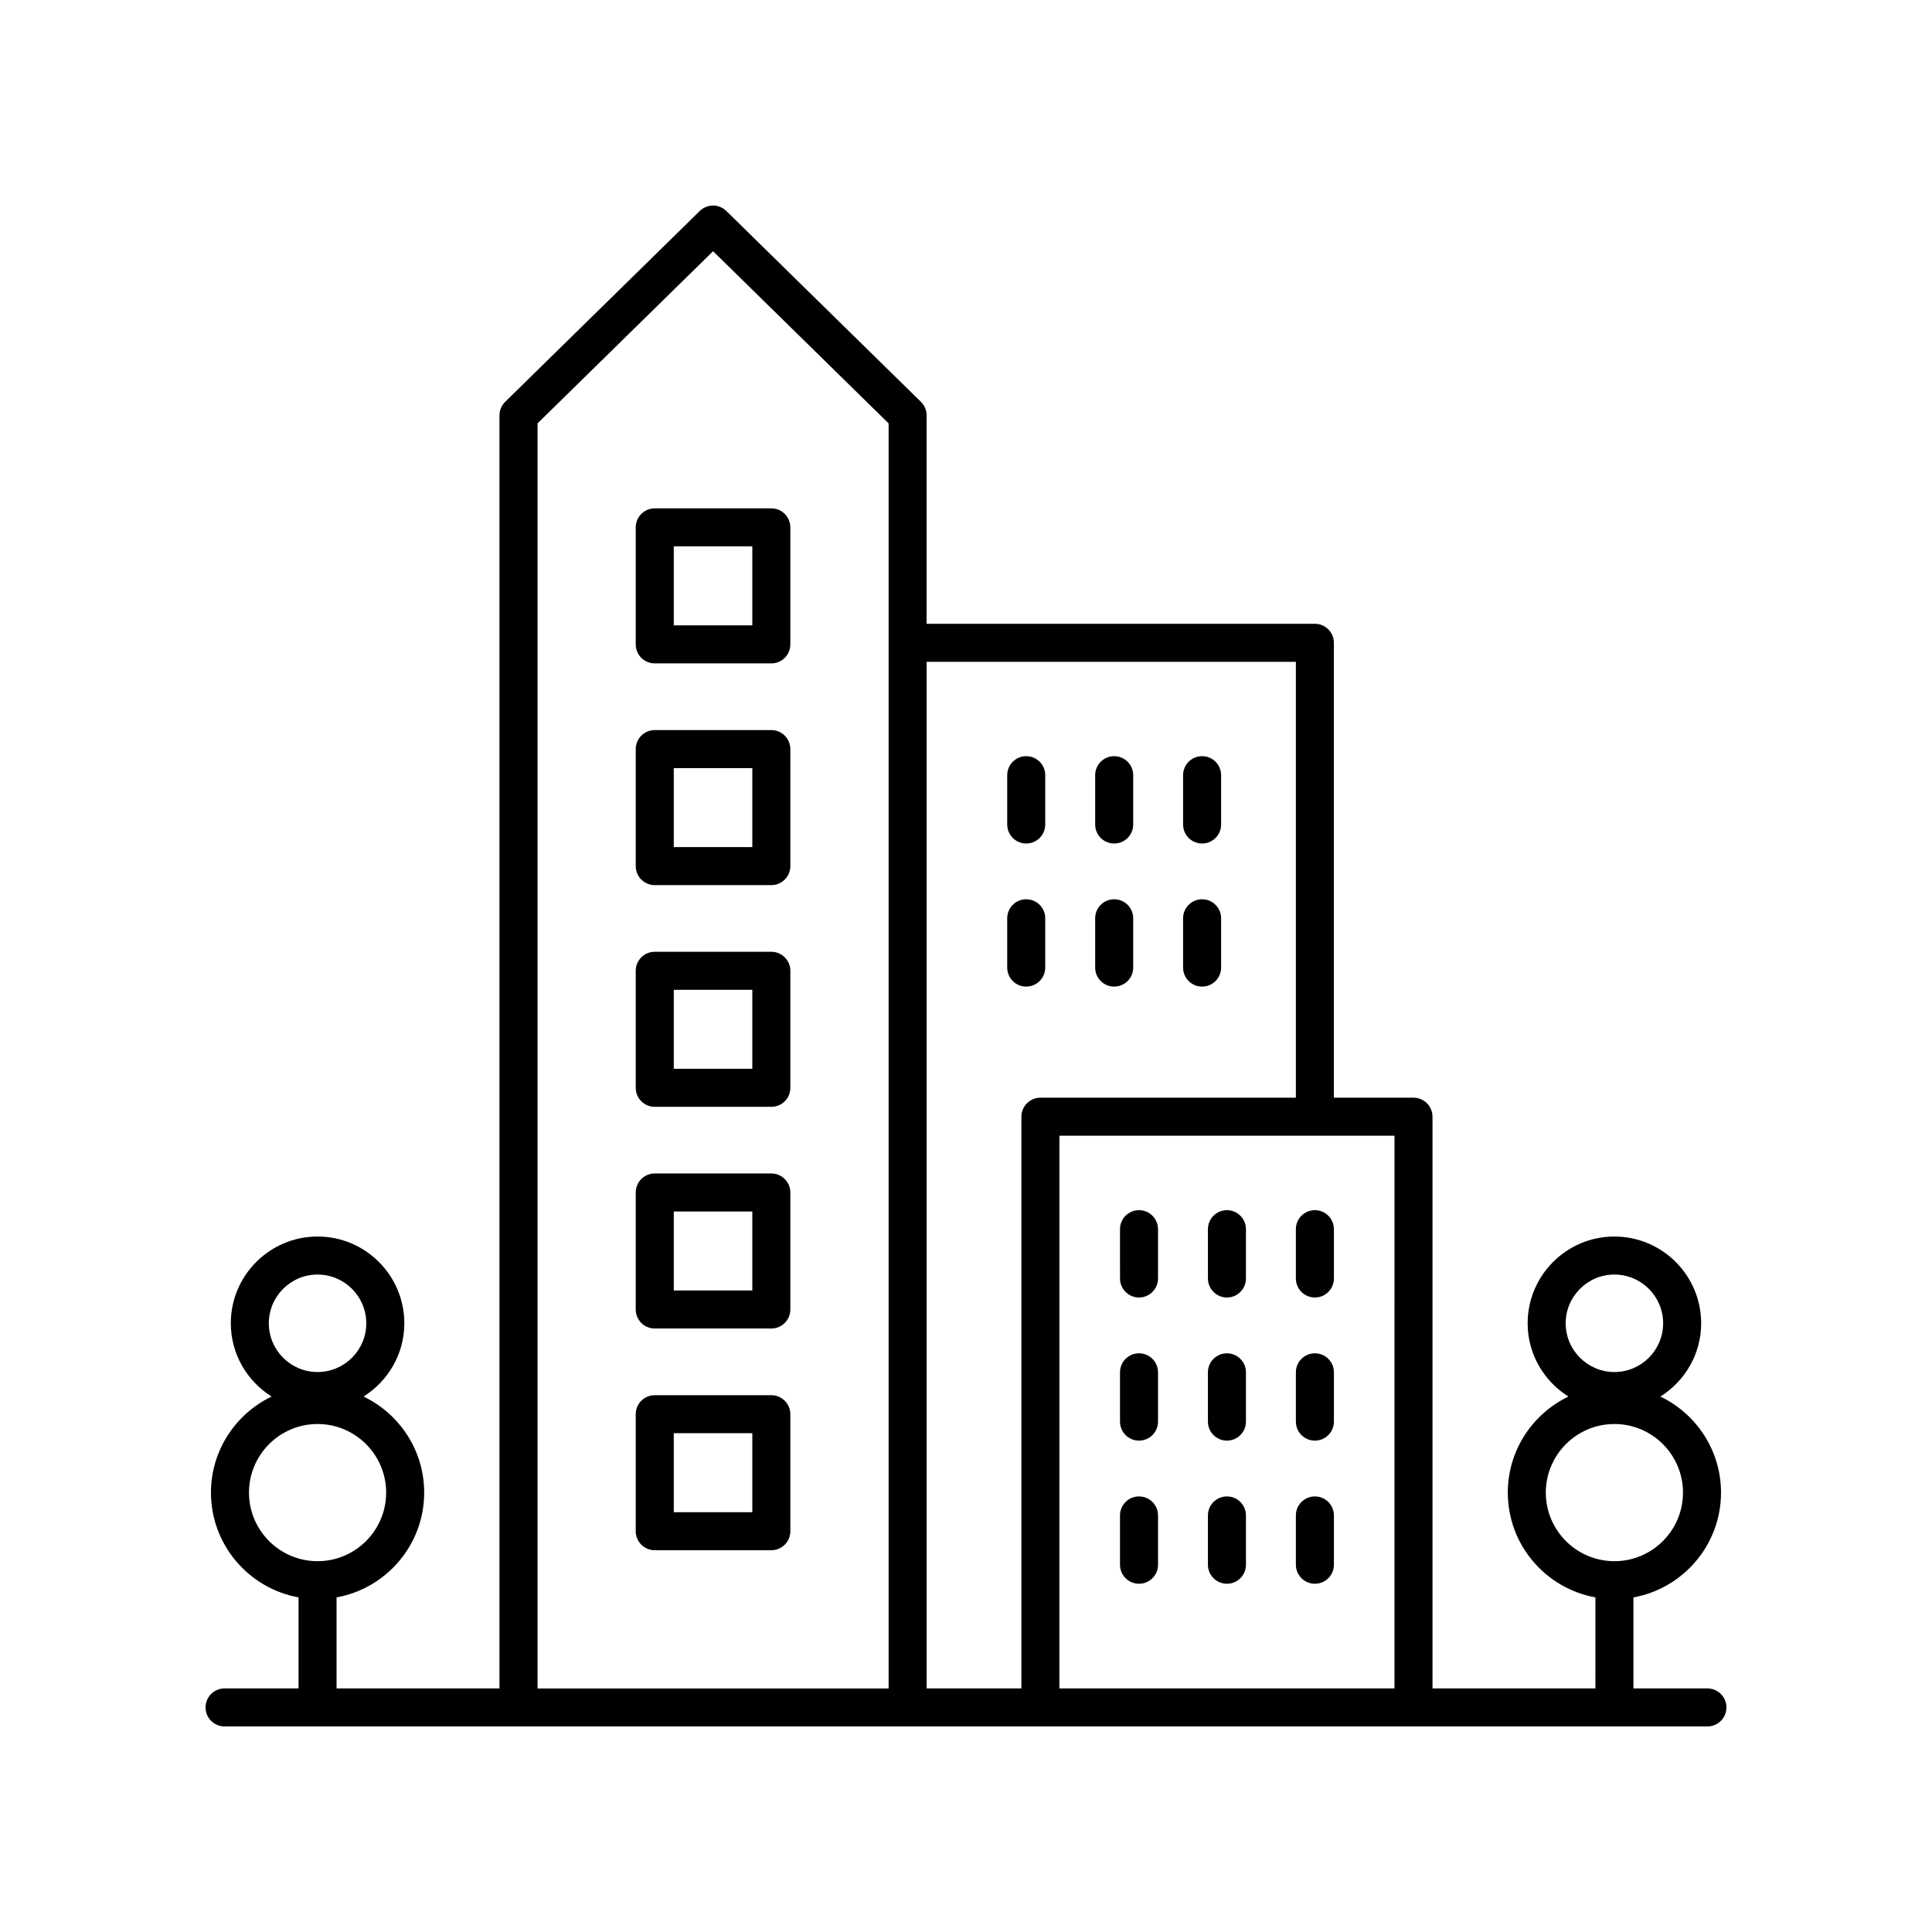 <?xml version="1.0" encoding="UTF-8"?>
<!-- Uploaded to: SVG Repo, www.svgrepo.com, Generator: SVG Repo Mixer Tools -->
<svg fill="#000000" width="800px" height="800px" version="1.1" viewBox="144 144 512 512" xmlns="http://www.w3.org/2000/svg">
 <g>
  <path d="m445.85 487.85c2.785 0 5.039-2.254 5.039-5.039v-13.062c0-2.781-2.254-5.039-5.039-5.039-2.785 0-5.039 2.254-5.039 5.039l0.004 13.062c0 2.781 2.25 5.039 5.035 5.039z"/>
  <path d="m469.15 487.85c2.785 0 5.039-2.254 5.039-5.039v-13.062c0-2.781-2.254-5.039-5.039-5.039s-5.039 2.254-5.039 5.039l0.004 13.062c0 2.781 2.254 5.039 5.035 5.039z"/>
  <path d="m492.46 487.85c2.785 0 5.039-2.254 5.039-5.039v-13.062c0-2.781-2.254-5.039-5.039-5.039-2.785 0-5.039 2.254-5.039 5.039v13.062c0 2.781 2.254 5.039 5.039 5.039z"/>
  <path d="m445.85 525.78c2.785 0 5.039-2.254 5.039-5.039v-13.062c0-2.781-2.254-5.039-5.039-5.039-2.785 0-5.039 2.254-5.039 5.039v13.062c0.004 2.785 2.254 5.039 5.039 5.039z"/>
  <path d="m469.15 525.78c2.785 0 5.039-2.254 5.039-5.039v-13.062c0-2.781-2.254-5.039-5.039-5.039s-5.039 2.254-5.039 5.039v13.062c0.004 2.785 2.258 5.039 5.039 5.039z"/>
  <path d="m492.46 525.78c2.785 0 5.039-2.254 5.039-5.039v-13.062c0-2.781-2.254-5.039-5.039-5.039-2.785 0-5.039 2.254-5.039 5.039v13.062c0 2.785 2.254 5.039 5.039 5.039z"/>
  <path d="m445.85 563.71c2.785 0 5.039-2.254 5.039-5.039v-13.062c0-2.781-2.254-5.039-5.039-5.039-2.785 0-5.039 2.254-5.039 5.039v13.062c0.004 2.785 2.254 5.039 5.039 5.039z"/>
  <path d="m469.15 563.71c2.785 0 5.039-2.254 5.039-5.039v-13.062c0-2.781-2.254-5.039-5.039-5.039s-5.039 2.254-5.039 5.039v13.062c0.004 2.785 2.258 5.039 5.039 5.039z"/>
  <path d="m492.46 563.71c2.785 0 5.039-2.254 5.039-5.039v-13.062c0-2.781-2.254-5.039-5.039-5.039-2.785 0-5.039 2.254-5.039 5.039v13.062c0 2.785 2.254 5.039 5.039 5.039z"/>
  <path d="m415.96 367.54c2.785 0 5.039-2.254 5.039-5.039v-13.066c0-2.781-2.254-5.039-5.039-5.039s-5.039 2.254-5.039 5.039v13.066c0 2.781 2.254 5.039 5.039 5.039z"/>
  <path d="m439.27 367.54c2.785 0 5.039-2.254 5.039-5.039v-13.066c0-2.781-2.254-5.039-5.039-5.039s-5.039 2.254-5.039 5.039v13.066c0 2.781 2.254 5.039 5.039 5.039z"/>
  <path d="m462.57 367.54c2.785 0 5.039-2.254 5.039-5.039v-13.066c0-2.781-2.254-5.039-5.039-5.039s-5.039 2.254-5.039 5.039v13.066c0 2.781 2.254 5.039 5.039 5.039z"/>
  <path d="m415.96 405.46c2.785 0 5.039-2.254 5.039-5.039v-13.066c0-2.781-2.254-5.039-5.039-5.039s-5.039 2.254-5.039 5.039v13.066c0 2.785 2.254 5.039 5.039 5.039z"/>
  <path d="m439.27 405.46c2.785 0 5.039-2.254 5.039-5.039v-13.066c0-2.781-2.254-5.039-5.039-5.039s-5.039 2.254-5.039 5.039v13.066c0 2.785 2.254 5.039 5.039 5.039z"/>
  <path d="m462.57 405.46c2.785 0 5.039-2.254 5.039-5.039v-13.066c0-2.781-2.254-5.039-5.039-5.039s-5.039 2.254-5.039 5.039v13.066c0 2.785 2.254 5.039 5.039 5.039z"/>
  <path d="m348.41 278.72h-30.895c-2.785 0-5.039 2.254-5.039 5.039v31.008c0 2.781 2.254 5.039 5.039 5.039h30.895c2.785 0 5.039-2.254 5.039-5.039v-31.008c-0.004-2.785-2.258-5.039-5.039-5.039zm-5.039 31.008h-20.816v-20.934h20.816z"/>
  <path d="m348.41 337.48h-30.895c-2.785 0-5.039 2.254-5.039 5.039v31.008c0 2.781 2.254 5.039 5.039 5.039h30.895c2.785 0 5.039-2.254 5.039-5.039l-0.004-31.008c0-2.781-2.254-5.039-5.035-5.039zm-5.039 31.008h-20.816v-20.93h20.816z"/>
  <path d="m348.41 396.23h-30.895c-2.785 0-5.039 2.254-5.039 5.039v31.012c0 2.781 2.254 5.039 5.039 5.039h30.895c2.785 0 5.039-2.254 5.039-5.039v-31.012c-0.004-2.785-2.258-5.039-5.039-5.039zm-5.039 31.012h-20.816v-20.934h20.816z"/>
  <path d="m348.41 454.98h-30.895c-2.785 0-5.039 2.254-5.039 5.039v31.012c0 2.781 2.254 5.039 5.039 5.039h30.895c2.785 0 5.039-2.254 5.039-5.039v-31.012c-0.004-2.781-2.258-5.039-5.039-5.039zm-5.039 31.012h-20.816v-20.934h20.816z"/>
  <path d="m348.41 513.74h-30.895c-2.785 0-5.039 2.254-5.039 5.039v31.008c0 2.781 2.254 5.039 5.039 5.039h30.895c2.785 0 5.039-2.254 5.039-5.039v-31.008c-0.004-2.781-2.258-5.039-5.039-5.039zm-5.039 31.008h-20.816v-20.934h20.816z"/>
  <path d="m596.48 591.45h-19.605v-24.121c13.18-2.387 23.211-13.922 23.211-27.777 0-11.211-6.578-20.887-16.066-25.449 6.465-4.074 10.805-11.227 10.805-19.418 0-12.68-10.312-22.992-22.992-22.992-12.68 0-22.992 10.316-22.992 22.992 0 8.191 4.336 15.344 10.805 19.418-9.484 4.559-16.062 14.238-16.062 25.449 0 13.859 10.035 25.391 23.219 27.777l-0.004 24.121h-43.172v-151.51c0-2.781-2.254-5.039-5.039-5.039h-21.098v-120.55c0-2.781-2.254-5.039-5.039-5.039h-102.89v-55.227c0-1.352-0.547-2.648-1.512-3.598l-51.555-50.566c-1.957-1.922-5.098-1.922-7.055 0l-51.562 50.57c-0.965 0.945-1.512 2.242-1.512 3.598v337.36h-43.172v-24.121c13.184-2.387 23.219-13.918 23.219-27.777 0-11.211-6.582-20.891-16.066-25.449 6.465-4.074 10.805-11.227 10.805-19.418 0-12.68-10.312-22.992-22.992-22.992-12.68 0-22.992 10.316-22.992 22.992 0 8.191 4.34 15.344 10.805 19.418-9.484 4.562-16.066 14.238-16.066 25.449 0 13.855 10.035 25.391 23.211 27.777v24.121h-19.605c-2.785 0-5.039 2.254-5.039 5.039 0 2.781 2.254 5.039 5.039 5.039h392.97c2.785 0 5.039-2.254 5.039-5.039 0-2.781-2.254-5.039-5.039-5.039zm-24.645-109.68c7.121 0 12.914 5.797 12.914 12.918 0 7.121-5.797 12.914-12.914 12.914-7.121 0-12.914-5.793-12.914-12.914 0-7.121 5.793-12.918 12.914-12.918zm-18.18 57.785c0-10.023 8.156-18.176 18.18-18.176 10.023 0 18.176 8.156 18.176 18.176 0 10.023-8.152 18.176-18.176 18.176-10.023 0-18.18-8.152-18.18-18.176zm-325.5-57.785c7.121 0 12.914 5.797 12.914 12.918 0 7.121-5.797 12.914-12.914 12.914-7.121 0-12.914-5.793-12.914-12.914 0-7.121 5.797-12.918 12.914-12.918zm-18.172 57.785c0-10.023 8.152-18.176 18.176-18.176 10.02 0 18.176 8.152 18.176 18.176s-8.156 18.176-18.18 18.176c-10.02 0-18.172-8.152-18.172-18.176zm303.57 51.898h-88.797l0.004-146.48h88.797zm-26.133-272.06v115.51h-67.699c-2.785 0-5.039 2.254-5.039 5.039v151.51h-25.117v-272.06zm-200.97-63.188 46.523-45.629 46.52 45.629v335.25h-93.043z"/>
 </g>
</svg>